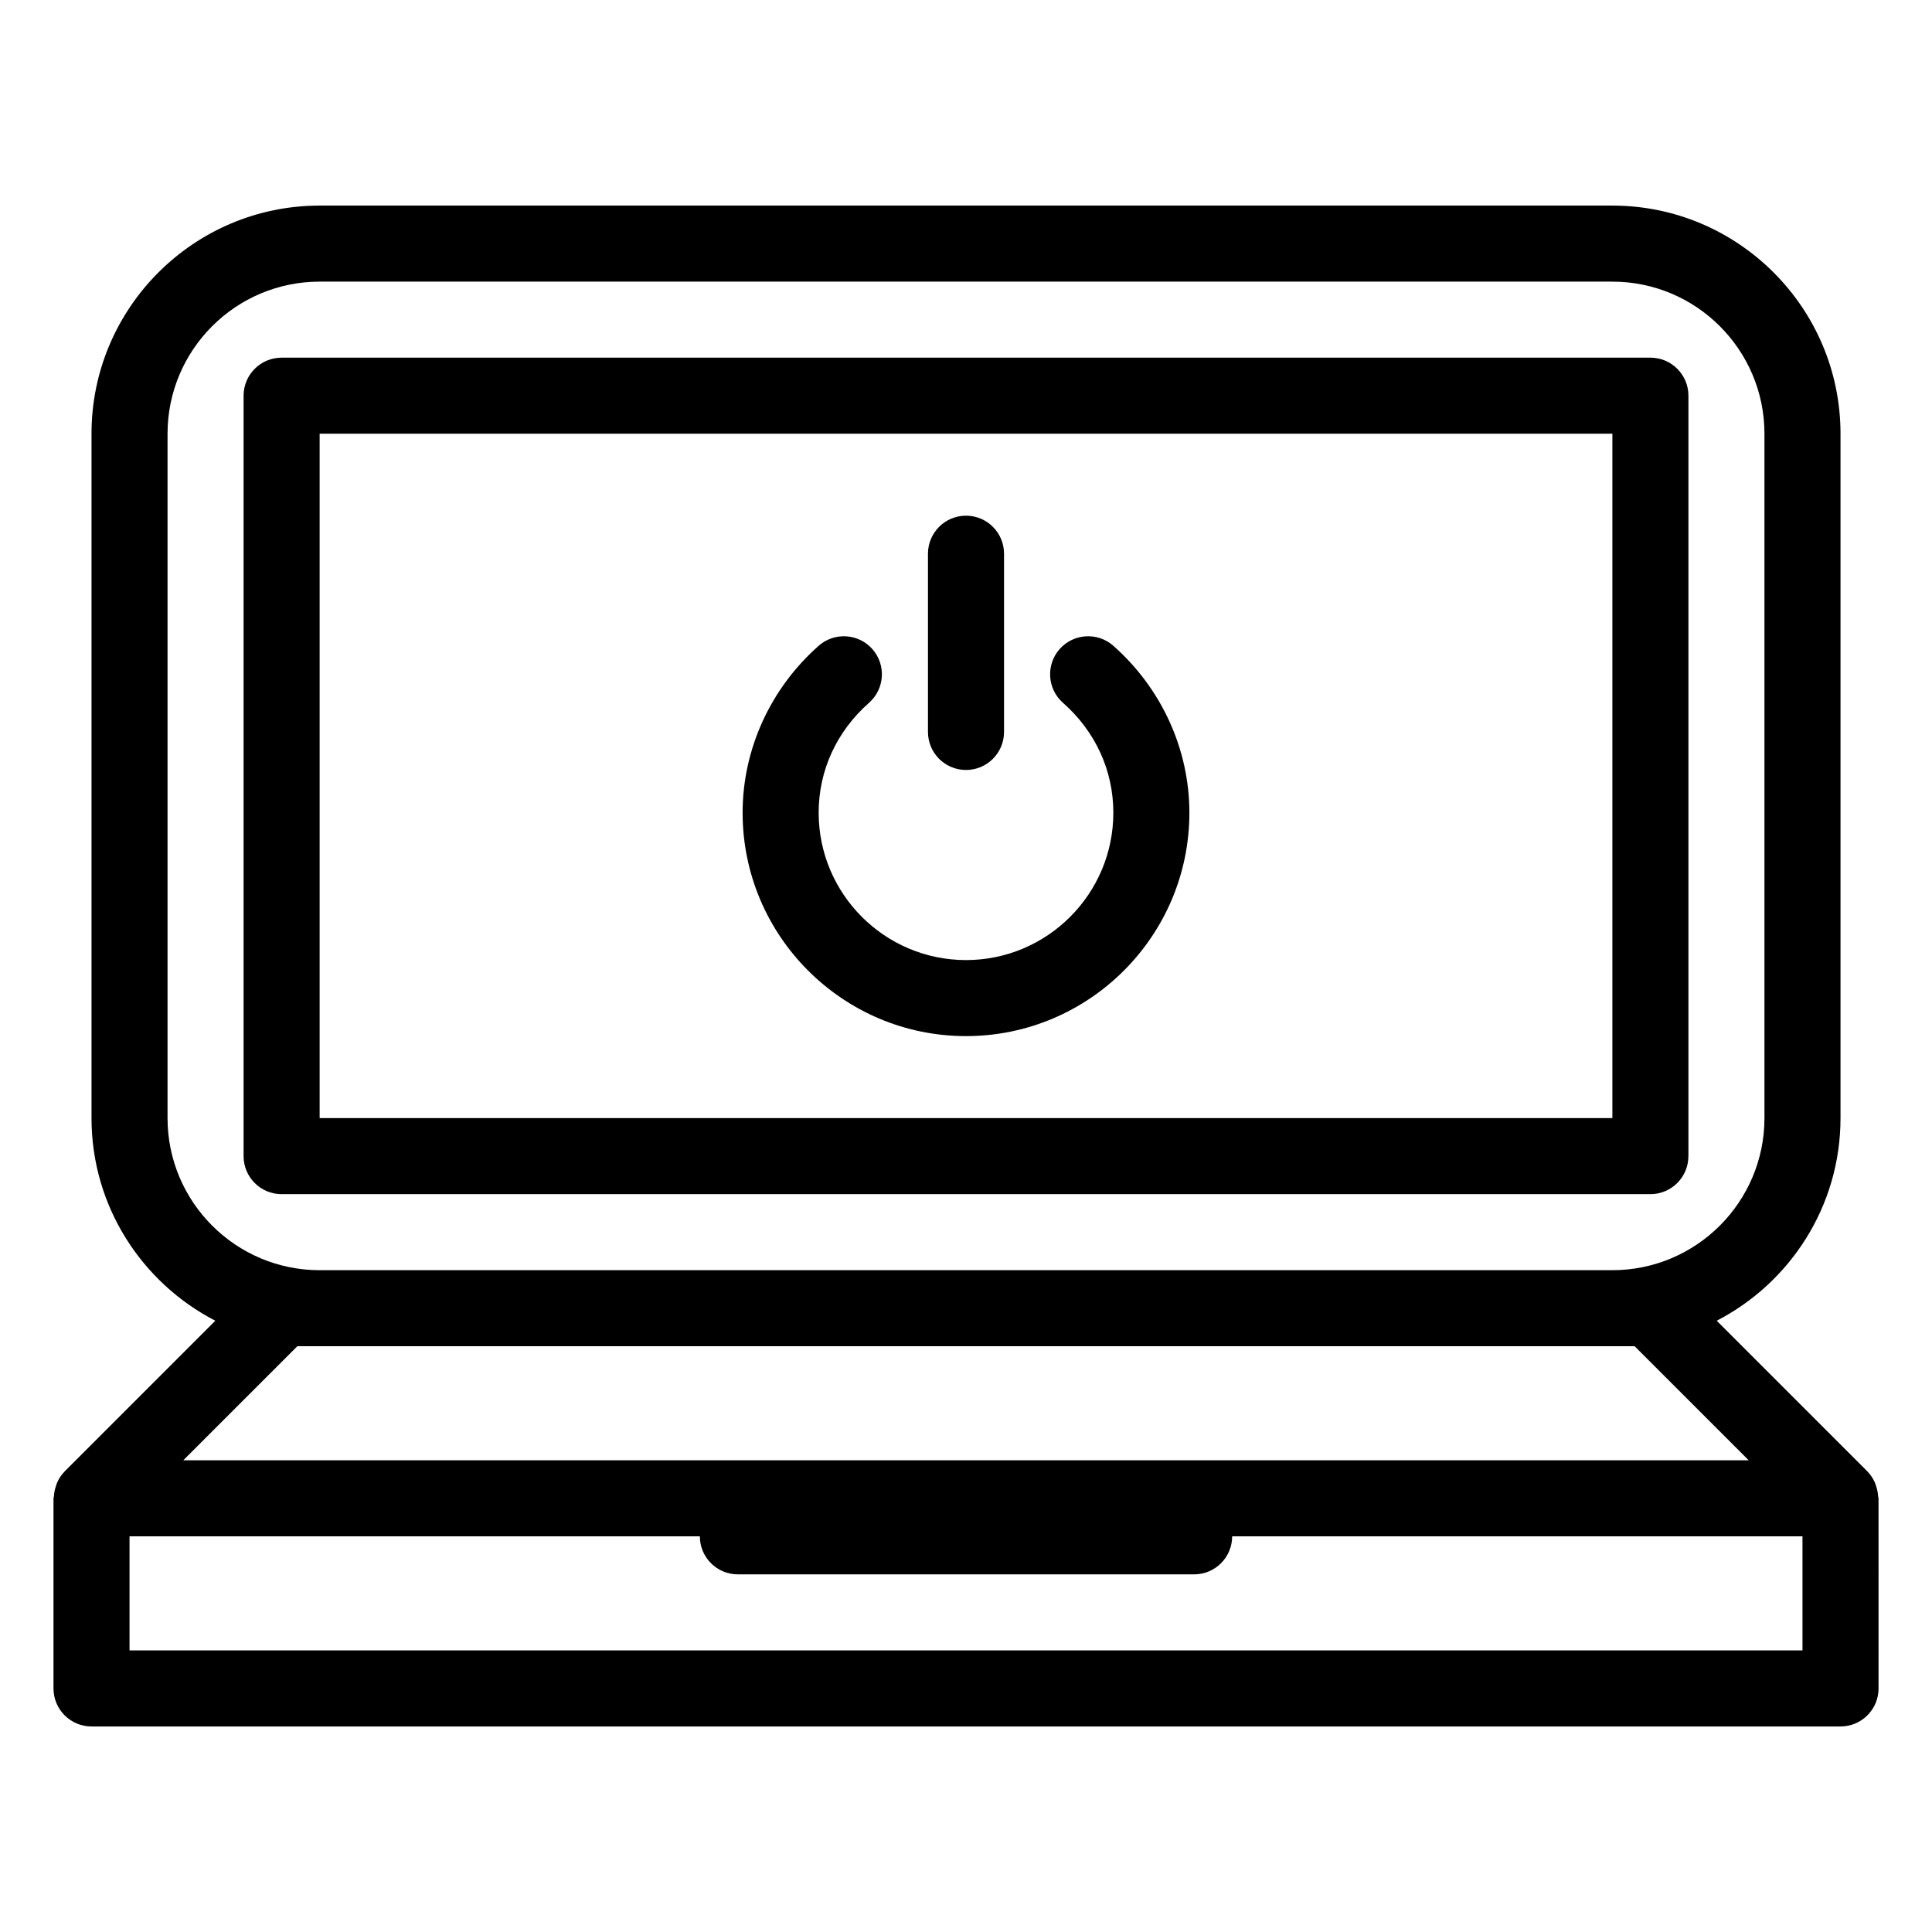 <?xml version="1.0" encoding="UTF-8"?>
<!-- Uploaded to: ICON Repo, www.svgrepo.com, Generator: ICON Repo Mixer Tools -->
<svg fill="#000000" width="800px" height="800px" version="1.1" viewBox="144 144 512 512" xmlns="http://www.w3.org/2000/svg">
 <g>
  <path d="m591.45 450.38v-201.52c0-5.566-4.508-10.078-10.078-10.078l-362.74 0.004c-5.566 0-10.078 4.508-10.078 10.078v201.52c0 5.566 4.508 10.078 10.078 10.078h362.74c5.566-0.004 10.074-4.516 10.074-10.082zm-20.152-10.074h-342.59v-181.37h342.59z"/>
  <path d="m641.71 540.46c-0.055-0.922-0.238-1.805-0.539-2.676-0.109-0.324-0.195-0.645-0.336-0.953-0.48-1.023-1.082-1.988-1.906-2.828-0.023-0.02-0.035-0.051-0.059-0.074l-39.922-39.922c19.449-10.055 32.805-30.328 32.805-53.699v-181.37c0-33.336-27.121-60.457-60.457-60.457h-342.59c-33.336 0-60.457 27.117-60.457 60.457v181.37c0 23.371 13.355 43.645 32.809 53.699l-39.922 39.922c-0.023 0.02-0.035 0.051-0.059 0.074-0.82 0.836-1.426 1.805-1.906 2.828-0.141 0.309-0.227 0.629-0.336 0.945-0.301 0.871-0.484 1.758-0.539 2.676-0.012 0.219-0.121 0.398-0.121 0.617v50.383c0 5.566 4.508 10.078 10.078 10.078h463.5c5.566 0 10.078-4.508 10.078-10.078l-0.004-50.383c0-0.219-0.113-0.398-0.121-0.609zm-453.31-100.15v-181.37c0-22.227 18.078-40.305 40.305-40.305h342.59c22.227 0 40.305 18.078 40.305 40.305v181.37c0 22.227-18.078 40.305-40.305 40.305h-342.59c-22.227 0-40.305-18.078-40.305-40.305zm34.398 60.457h354.4l30.23 30.23-146.97-0.004h-267.89zm398.88 80.609h-443.35v-30.23h151.14c0 5.566 4.508 10.078 10.078 10.078h120.91c5.566 0 10.078-4.508 10.078-10.078h151.14z"/>
  <path d="m400 418.58c32.641 0 59.199-26.555 59.199-59.199 0-16.797-7.352-32.926-20.164-44.25-4.172-3.672-10.531-3.285-14.227 0.887-3.68 4.172-3.285 10.539 0.887 14.227 8.609 7.598 13.352 17.945 13.352 29.137 0 21.527-17.516 39.047-39.047 39.047-21.527 0-39.047-17.516-39.047-39.047 0-11.191 4.742-21.539 13.352-29.137 4.172-3.688 4.566-10.055 0.887-14.227-3.688-4.172-10.055-4.555-14.227-0.887-12.812 11.324-20.164 27.453-20.164 44.25 0 32.641 26.555 59.199 59.199 59.199z"/>
  <path d="m400 348.05c5.566 0 10.078-4.508 10.078-10.078v-47.23c0-5.566-4.508-10.078-10.078-10.078-5.566 0-10.078 4.508-10.078 10.078v47.23c0 5.566 4.508 10.078 10.078 10.078z"/>
 </g>
</svg>